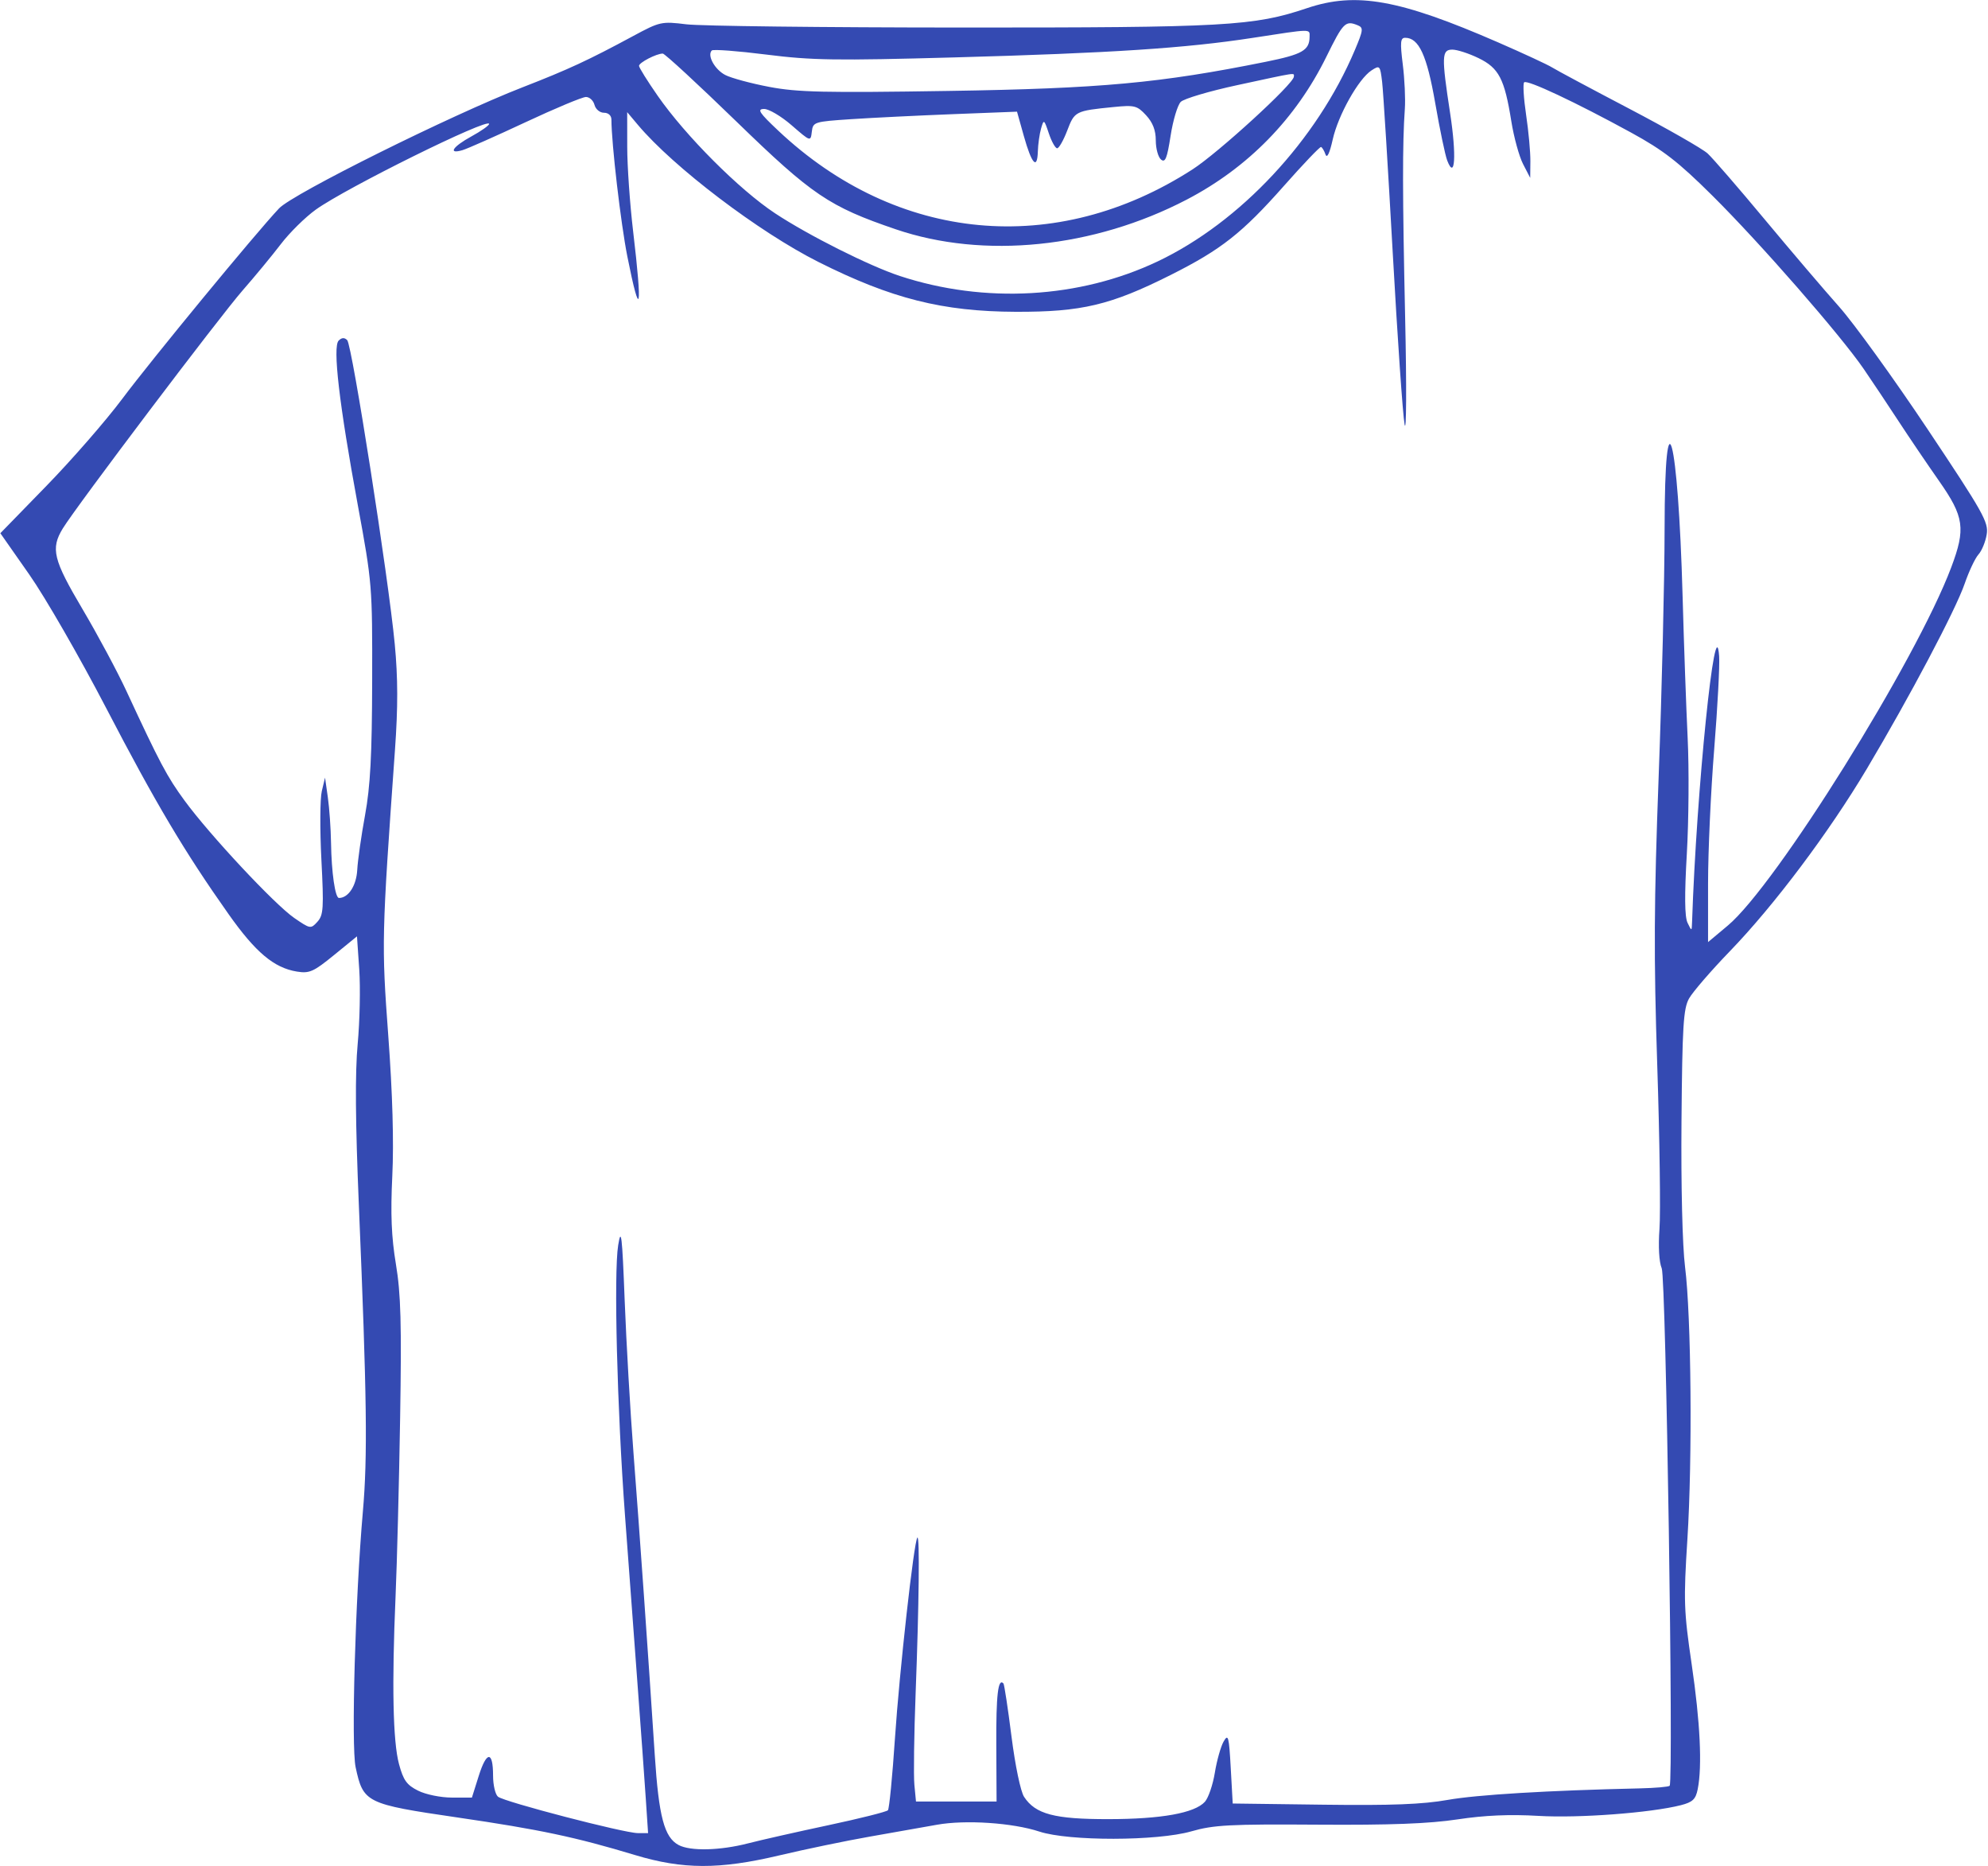 <?xml version="1.0" encoding="UTF-8"?> <svg xmlns="http://www.w3.org/2000/svg" width="1432" height="1344" viewBox="0 0 1432 1344" fill="none"><path fill-rule="evenodd" clip-rule="evenodd" d="M941.463 5.876C903.125 18.78 883.243 19.894 691.887 19.831C593.428 19.8 504.56 18.754 494.401 17.507C476.508 15.31 475.309 15.575 456.041 25.969C423.719 43.401 409.471 50.002 376.478 62.835C324.706 82.967 210.994 139.487 201.029 150.044C184.23 167.831 109.171 258.976 88.067 287.212C76.386 302.84 51.849 331.011 33.539 349.811L0.25 383.997L21.093 413.745C32.555 430.109 57.484 473.391 76.488 509.927C112.098 578.385 132.889 613.376 164.666 658.34C184.116 685.86 197.383 697.004 213.893 699.681C222.88 701.142 225.872 699.812 240.574 687.815L257.135 674.306L258.774 698.135C259.675 711.24 259.166 735.39 257.643 751.8C255.714 772.557 255.978 808.011 258.51 868.302C264.287 1005.96 264.849 1049.07 261.388 1088.52C255.93 1150.78 252.904 1257.44 256.166 1272.66C261.653 1298.25 263.582 1299.2 329.494 1308.84C388.754 1317.5 414.535 1322.95 457.462 1335.91C491.892 1346.3 518.145 1346.37 561.177 1336.19C579.931 1331.75 609.341 1325.64 626.532 1322.63C643.723 1319.61 665.461 1315.77 674.838 1314.09C695.484 1310.39 729.386 1312.65 748.717 1319.01C769.938 1325.99 833.568 1325.89 858.115 1318.84C874.23 1314.21 885.829 1313.6 949.044 1314.02C1001.46 1314.38 1029.37 1313.32 1049.92 1310.22C1069.5 1307.26 1087.61 1306.48 1108.17 1307.7C1137.21 1309.43 1189.11 1305.52 1210.82 1299.98C1219.25 1297.82 1221.45 1295.73 1222.9 1288.48C1226.22 1271.88 1224.68 1240.2 1218.54 1198.42C1212.91 1160.14 1212.65 1152.75 1215.47 1108.41C1219.15 1050.57 1218.26 947.87 1213.78 912.346C1211.88 897.289 1210.82 854.058 1211.22 807.21C1211.79 739.138 1212.57 726.417 1216.62 719.123C1219.22 714.434 1232.47 699.09 1246.06 685.024C1277.97 652.015 1317.48 599.404 1344.73 553.641C1375.77 501.505 1408.71 439.196 1415.19 420.351C1418.27 411.418 1422.74 401.941 1425.14 399.293C1427.54 396.642 1430.21 390.138 1431.07 384.838C1432.49 376.075 1428.62 369.198 1388.38 308.918C1364.04 272.462 1335.41 232.843 1324.76 220.88C1314.1 208.914 1289.95 180.584 1271.08 157.923C1252.22 135.262 1233.74 113.925 1230.02 110.51C1226.3 107.094 1200.87 92.577 1173.52 78.247C1146.17 63.92 1121.2 50.562 1118.02 48.567C1114.84 46.573 1097.31 38.437 1079.07 30.495C1007.98 -0.455 976.828 -6.03 941.463 5.876ZM955.386 40.915C933.49 85.436 898.996 120.719 854.873 143.724C787.862 178.666 708.697 186.742 645.212 165.112C597.327 148.796 585.012 140.473 530.557 87.621C502.764 60.65 478.844 38.579 477.401 38.579C472.857 38.579 460.303 45.072 460.303 47.425C460.303 48.661 466.356 58.365 473.752 68.989C493.853 97.865 532.549 136.598 558.27 153.593C582.332 169.488 626.163 191.504 648.167 198.744C709.308 218.859 777.561 214.998 833.92 188.236C893.362 160.006 948.496 100.945 975.885 36.15C982.04 21.593 982.23 19.93 977.934 18.177C969.139 14.591 967.539 16.203 955.386 40.915ZM902.159 27.301C854.095 34.709 800.504 38.216 687.625 41.339C601.998 43.708 584.841 43.453 552.053 39.31C531.409 36.701 513.709 35.374 512.723 36.357C509.206 39.878 514.826 50.076 522.461 54.023C526.732 56.234 541.011 60.084 554.19 62.584C574.558 66.449 593.928 66.884 683.325 65.486C792.886 63.772 835.591 59.851 911.766 44.501C938.073 39.202 943.233 36.258 943.318 26.503C943.369 20.664 945.486 20.624 902.159 27.301ZM1010.45 46.394C1011.78 56.941 1012.44 71.328 1011.94 78.361C1010.16 103.159 1010.21 140.385 1012.16 228.961C1013.25 278.483 1013.07 312.757 1011.76 305.682C1010.45 298.649 1006.61 243.027 1003.22 182.076C999.825 121.125 996.387 65.727 995.574 58.97C994.147 47.11 993.883 46.823 987.91 50.71C978.559 56.796 963.922 82.867 959.99 100.445C957.753 110.439 955.878 114.32 954.79 111.211C953.852 108.54 952.406 106.131 951.576 105.855C950.749 105.58 938.755 118.142 924.925 133.77C894.723 167.905 879.677 179.743 843.274 198.017C800.004 219.74 779.087 224.71 731.668 224.537C678.921 224.344 642.132 215.06 589.592 188.683C546.745 167.172 485.13 120.404 459.479 89.92L451.779 80.767L451.804 105.847C451.816 119.642 453.725 146.912 456.041 166.448C462.878 224.079 461.195 231.47 451.892 184.702C447.153 160.89 440.455 103.349 440.421 86.175C440.415 83.203 438.259 81.202 435.062 81.202C432.098 81.202 429.047 78.665 428.222 75.519C427.407 72.394 424.636 69.836 422.071 69.836C419.502 69.836 399.881 78.034 378.47 88.053C357.057 98.072 336.663 107.108 333.145 108.134C322.379 111.277 326.03 105.631 339.539 98.251C346.571 94.409 352.326 90.352 352.326 89.232C352.326 84.348 249.284 135.296 227.472 150.967C219.899 156.406 208.596 167.55 202.353 175.728C196.11 183.909 183.724 198.912 174.83 209.07C158.043 228.248 54.836 364.817 45.243 380.547C36.374 395.093 38.298 402.956 59.479 438.747C70.322 457.075 84.518 483.544 91.022 497.564C115.087 549.447 120.324 559.316 132.921 576.513C151.092 601.325 197.886 651.387 211.94 661.056C223.497 669.01 223.872 669.069 228.646 663.795C232.99 658.993 233.306 654.043 231.499 618.942C230.379 597.244 230.515 575.103 231.8 569.744L234.135 559.998L236.15 574.205C237.258 582.019 238.293 596.724 238.446 606.883C238.773 628.336 241.413 646.664 244.177 646.664C250.949 646.664 256.717 637.807 257.328 626.466C257.697 619.604 260.229 601.839 262.957 586.992C266.767 566.26 267.955 543.844 268.08 490.381C268.242 421.974 268.06 419.775 257.766 363.933C244.328 291.042 239.512 249.71 243.942 245.28C246.161 243.061 248.113 242.955 250.102 244.945C253.597 248.44 279.807 415.916 284.339 463.727C286.669 488.269 286.712 509.12 284.501 540.107C274.897 674.715 274.786 679.461 279.688 745.921C282.762 787.617 283.763 822.506 282.583 846.795C281.251 874.289 281.927 890.813 285.195 910.431C288.749 931.782 289.338 953.318 288.221 1021.25C287.459 1067.63 285.979 1125.39 284.933 1149.61C282.186 1213.1 283.024 1254.11 287.405 1270.38C290.557 1282.07 292.995 1285.47 301.178 1289.55C306.714 1292.32 317.508 1294.52 325.522 1294.52L339.922 1294.53L344.869 1278.84C350.535 1260.85 355.167 1260.8 355.167 1278.72C355.167 1285.47 356.767 1292.3 358.719 1293.89C363.282 1297.61 449.713 1320.1 459.451 1320.1H466.827L465.171 1295.24C464.259 1281.57 461.511 1243.52 459.064 1210.71C456.618 1177.89 452.628 1124.18 450.199 1091.36C444.513 1014.61 442.046 916.733 445.291 896.718C447.445 883.448 448.15 889.449 449.969 936.499C451.148 966.974 453.989 1016.2 456.282 1045.9C460.621 1102.03 466.955 1191.93 471.647 1263.91C474.536 1308.23 478.489 1323.15 488.795 1328.67C497.271 1333.21 518.654 1332.7 538.817 1327.49C547.99 1325.12 574.029 1319.23 596.682 1314.41C619.334 1309.59 638.645 1304.74 639.597 1303.64C640.549 1302.53 642.814 1279.37 644.63 1252.15C647.866 1203.65 658.354 1109.74 660.809 1107.29C662.551 1105.54 661.991 1155.49 659.553 1219.23C658.417 1248.92 658.01 1278.65 658.647 1285.29L659.806 1297.37H688.829H717.853L717.657 1256.43C717.483 1220.54 718.935 1208.15 722.814 1212.36C723.413 1213.01 726.013 1230.14 728.588 1250.41C731.253 1271.41 735.16 1290.17 737.664 1293.98C745.839 1306.46 759.586 1310.09 798.444 1310.04C836.56 1310 860.545 1305.68 867.91 1297.54C870.431 1294.75 873.656 1285.32 875.079 1276.58C876.503 1267.85 879.342 1257.76 881.388 1254.17C884.718 1248.33 885.26 1250.34 886.531 1273.22L887.951 1298.79L953.306 1299.64C1002.14 1300.27 1024.77 1299.4 1042.81 1296.19C1063.98 1292.44 1114.83 1289.39 1181.1 1287.89C1192.3 1287.63 1202.02 1286.79 1202.69 1286.01C1205.6 1282.65 1200.05 920.623 1196.98 913.383C1195.06 908.848 1194.42 897.644 1195.36 884.968C1196.22 873.457 1195.5 820.565 1193.76 767.428C1191.18 689.028 1191.38 649.659 1194.79 558.577C1197.1 496.845 1199.02 416.99 1199.04 381.124C1199.13 277.247 1208.81 313.218 1212.01 429.288C1212.96 463.67 1214.6 509.703 1215.66 531.583C1216.72 553.462 1216.45 590.916 1215.06 614.813C1213.33 644.726 1213.48 660.215 1215.57 664.54C1218.59 670.794 1218.6 670.791 1218.84 663.713C1222.01 569.008 1235.63 435.374 1238.33 472.55C1238.81 479.151 1237.21 509.257 1234.78 539.454C1232.34 569.648 1230.35 613.273 1230.35 636.4V678.449L1244.57 666.543C1279.31 637.463 1380.25 475.684 1405.5 408.622C1416.04 380.633 1414.85 372.193 1396.7 346.293C1388.16 334.114 1375.06 314.772 1367.57 303.306C1360.08 291.841 1348.85 274.988 1342.59 265.855C1325.87 241.43 1267.94 175.089 1233.44 140.874C1208.9 116.531 1198.13 108.177 1174.94 95.495C1134.77 73.519 1099.99 57.18 1097.88 59.288C1096.89 60.28 1097.52 70.782 1099.28 82.629C1101.05 94.475 1102.43 109.549 1102.36 116.127L1102.24 128.087L1097.1 118.142C1094.28 112.672 1090.47 98.811 1088.64 87.337C1083.74 56.745 1079.69 48.954 1064.96 41.827C1058.04 38.477 1049.59 35.738 1046.18 35.738C1038.44 35.738 1038.27 40.477 1044.59 81.745C1049.24 112.149 1048.09 130.218 1042.44 115.531C1040.99 111.748 1037.12 93.208 1033.84 74.329C1027.84 39.773 1022.06 27.213 1012.15 27.213C1008.75 27.213 1008.46 30.47 1010.45 46.394ZM891.222 61.312C871.141 65.639 852.827 71.064 850.526 73.365C848.224 75.67 844.931 86.658 843.209 97.785C840.688 114.064 839.342 117.406 836.31 114.888C834.238 113.169 832.542 106.992 832.542 101.161C832.542 93.83 830.379 88.224 825.54 83.001C819.073 76.025 817.277 75.57 802.098 77.082C774.603 79.821 774.066 80.094 768.778 93.941C766.082 101.002 762.802 106.776 761.49 106.776C760.177 106.776 757.492 101.982 755.522 96.12C752.064 85.837 751.868 85.715 749.902 92.568C748.78 96.475 747.737 103.903 747.581 109.075C747.174 122.58 743.162 118.153 737.49 97.939L732.574 80.421L686.658 82.202C661.403 83.183 628.342 84.808 613.188 85.814C586.361 87.596 585.611 87.834 584.773 94.861C583.909 102.076 583.906 102.076 570.239 90.221C562.72 83.697 553.769 78.406 550.348 78.463C545.154 78.551 546.836 81.12 560.535 94.034C646.15 174.731 760.603 185.44 859.033 121.967C877.631 109.973 931.995 60.235 931.995 55.211C931.995 52.287 935.578 51.75 891.222 61.312Z" fill="#344AB2"></path></svg> 